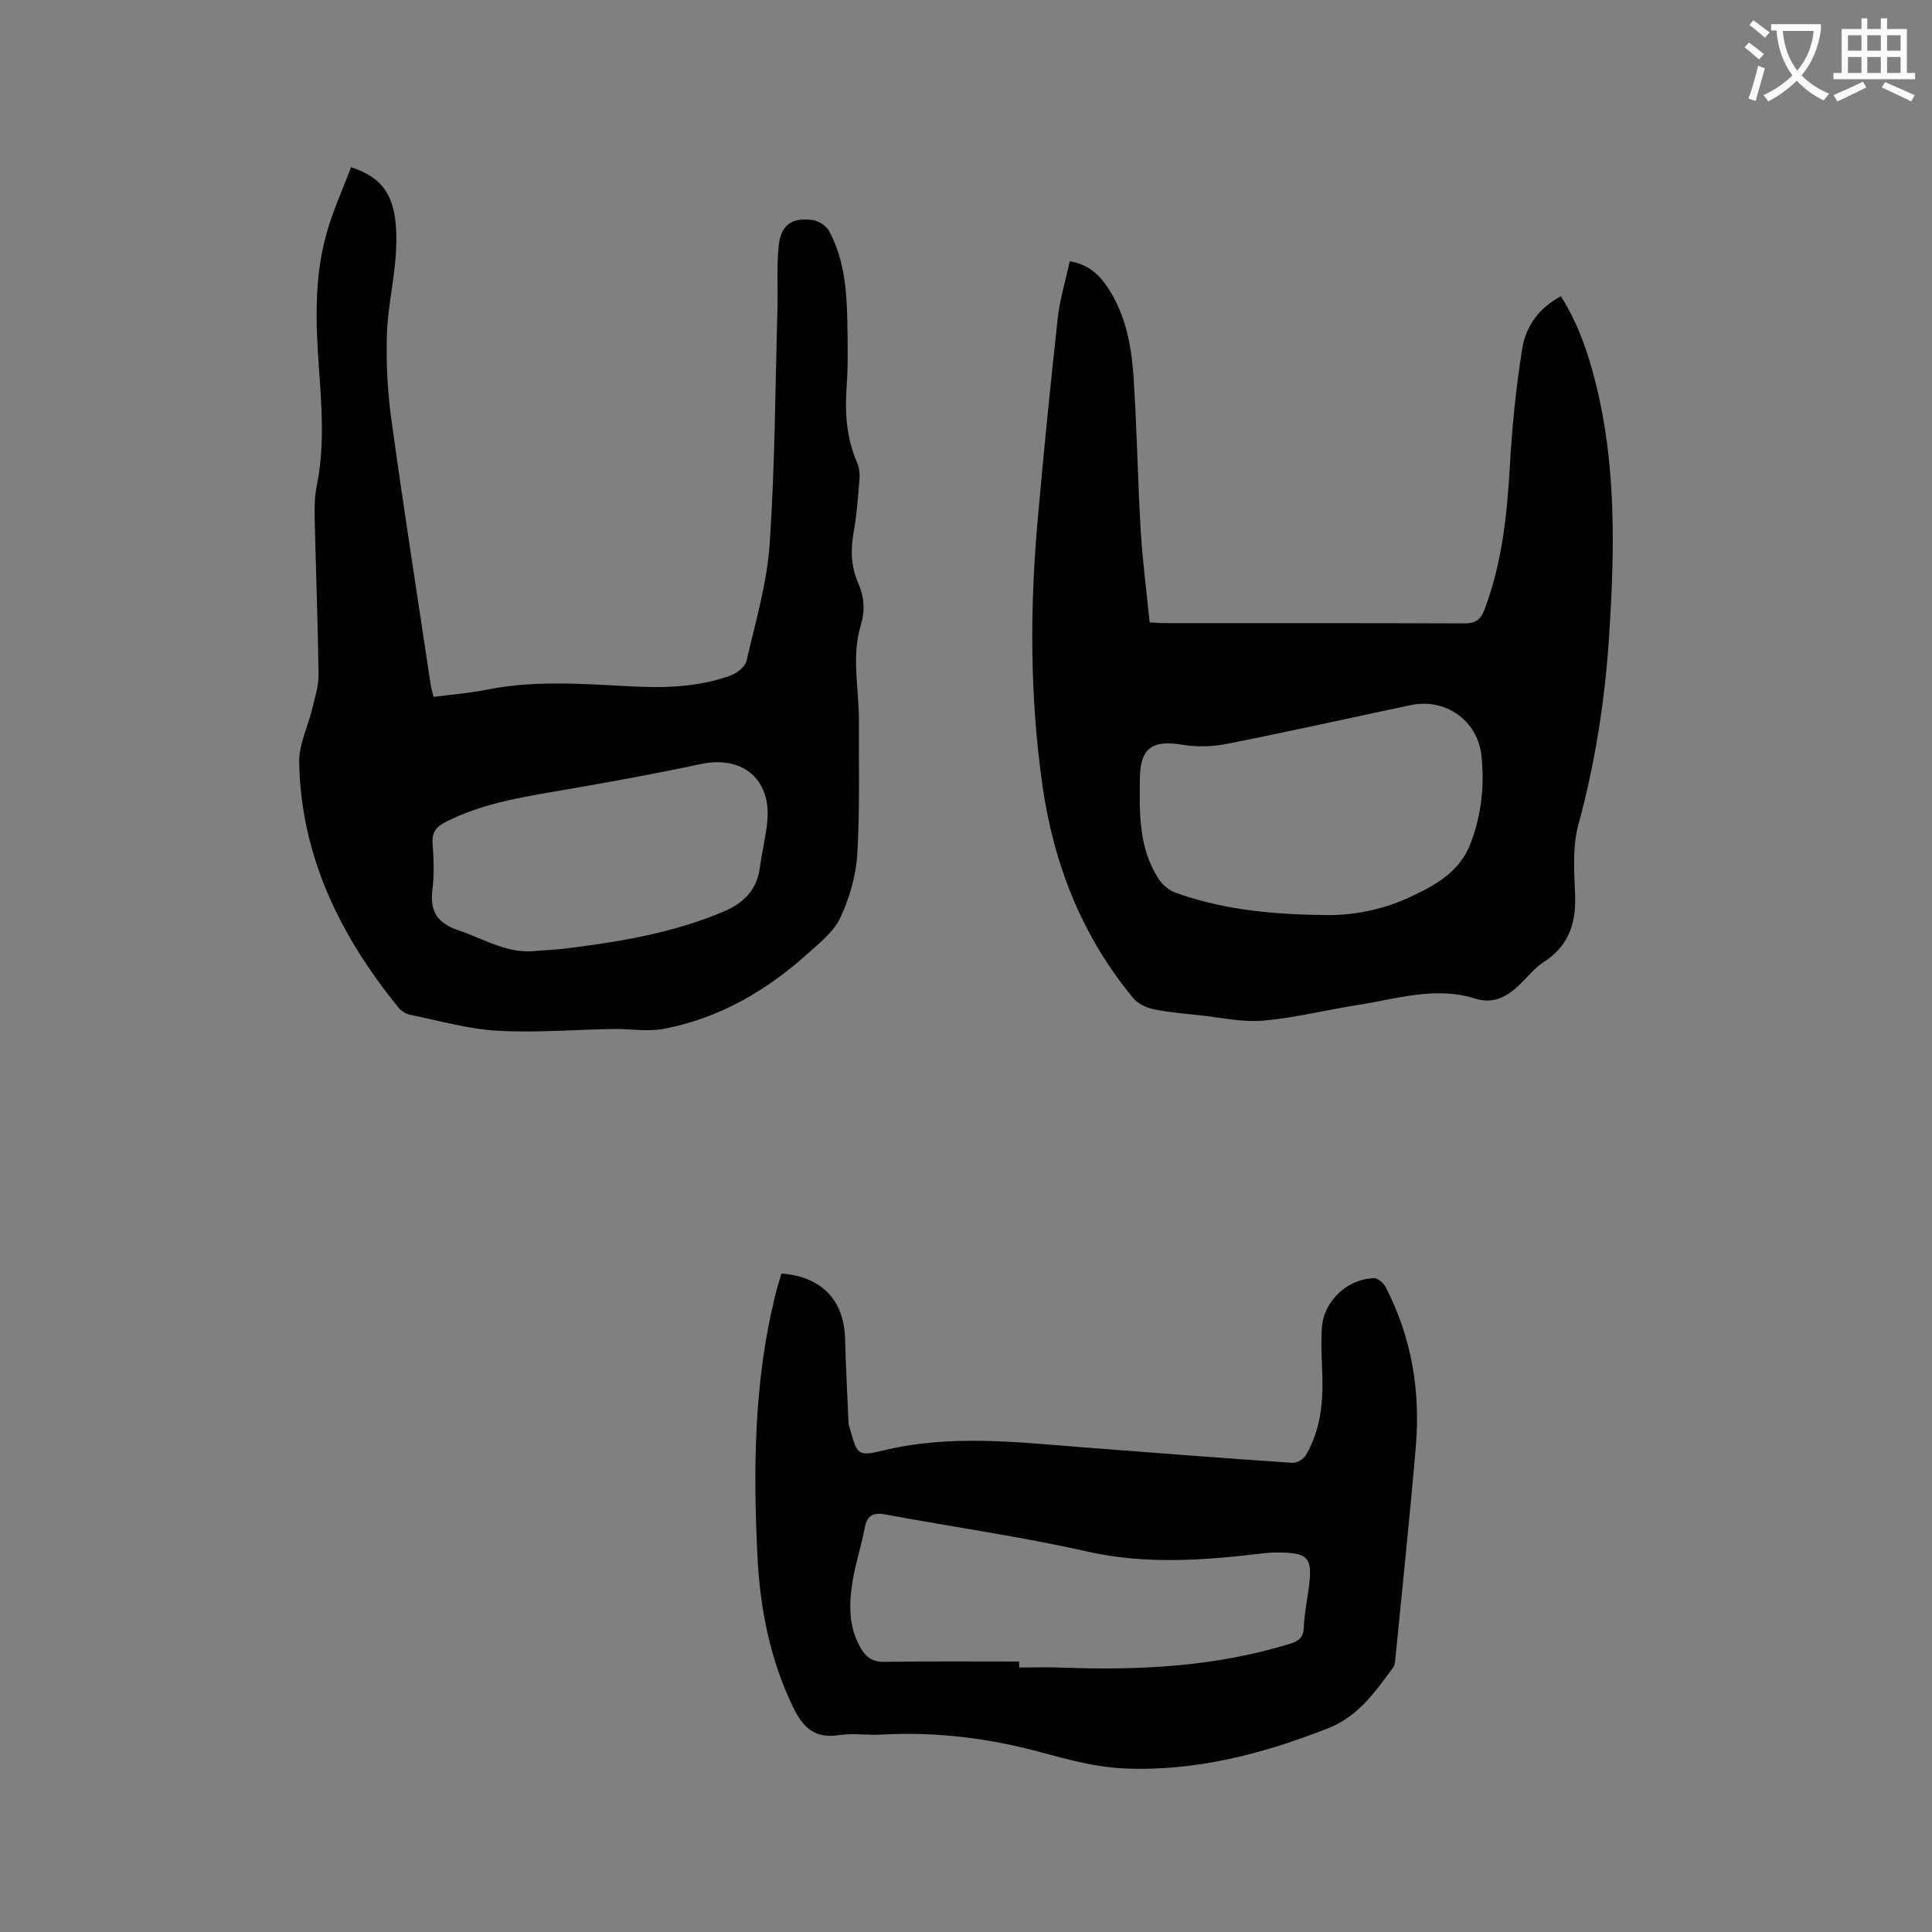<svg enable-background="new 0 0 400 400" viewBox="0 0 400 400" xmlns="http://www.w3.org/2000/svg"><rect x="0" y="0" width="400" height="400" fill="#808080" stroke="none"/><path d="m362.1 8.8c1.1.8 2.1 1.6 3.1 2.4l-1 1.1c-1.3-1.1-2.3-2-3-2.5zm1.9 4.8c.5.2.9.4 1.4.5-.6 2.3-1.3 4.5-1.9 6.8l-1.5-.5c.8-2.1 1.4-4.3 2-6.8zm-1-9.4c1.3.9 2.4 1.8 3.4 2.5l-1 1.1c-1.4-1.2-2.4-2.1-3.2-2.6zm3.7 2.2v-1.4h10.3v1.2c-.5 3.6-1.8 6.8-4 9.4 1.5 1.6 3.4 2.8 5.7 3.8-.3.4-.7.8-1.1 1.4-2.3-1.1-4.1-2.5-5.6-4.1-1.6 1.6-3.6 3.1-5.9 4.3-.3-.5-.7-.9-1-1.3 2.4-1.1 4.4-2.5 6-4.1-1.9-2.5-3-5.6-3.3-9.3h-1.1zm8.8 0h-6.4c.3 3.3 1.3 6 3 8.2 2-2.3 3.1-5.1 3.4-8.2z" fill="#fbfcfa"/><path d="m385.3 3.8h1.3v2.2h2.8v-2.2h1.3v2.2h4.1v9.1h1.7v1.3h-16.9v-1.3h1.7v-9.1h4.1v-2.2zm.4 13.1.7 1.2c-1.8.9-3.8 1.9-6 2.9-.2-.4-.5-.8-.8-1.3 2.3-1 4.3-1.9 6.1-2.8zm-3.1-6.4h2.8v-3.2h-2.8zm0 4.6h2.8v-3.3h-2.8zm4-4.6h2.8v-3.2h-2.8zm0 4.6h2.8v-3.3h-2.8zm3.7 1.9c2.1.9 4.1 1.8 6.1 2.7l-.7 1.3c-2.2-1.1-4.2-2-6.1-2.9zm3.2-9.7h-2.8v3.2h2.8zm-2.8 7.8h2.8v-3.3h-2.8z" fill="#fbfcfa"/><g fill="#010101"><path d="m221.48 54.1c3.91.64 6.14 2.81 7.92 5.51 3.67 5.58 4.86 11.98 5.29 18.44.71 10.57.85 21.17 1.48 31.75.37 6.32 1.21 12.61 1.85 19.05 1.21.06 2.14.16 3.07.16 20.68.01 41.36-.03 62.04.06 2.27.01 3.39-.68 4.19-2.8 3.62-9.54 4.69-19.48 5.27-29.58.46-8.21 1.27-16.44 2.58-24.56.73-4.54 3.43-8.39 7.99-10.79 3.49 5.47 5.55 11.43 7.11 17.58 4.43 17.4 4.02 35.08 2.88 52.79-.86 13.25-2.88 26.27-6.39 39.13-1.24 4.56-.83 9.67-.65 14.5.22 5.86-1.35 10.53-6.5 13.84-1.84 1.18-3.26 3-4.85 4.55-2.63 2.56-5.48 4.24-9.39 3-8.19-2.58-16.14.08-24.13 1.32-6.59 1.02-13.11 2.69-19.74 3.26-4.35.37-8.83-.66-13.24-1.13-3.16-.33-6.35-.59-9.45-1.24-1.5-.32-3.23-1.14-4.18-2.29-10.64-12.83-16.5-27.79-18.82-44.14-2.59-18.23-2.6-36.57-.97-54.89 1.24-13.92 2.62-27.83 4.15-41.72.43-3.92 1.62-7.78 2.49-11.8zm52.7 135.35c5.28.13 11.48-.83 17.7-3.7 5.32-2.46 10.39-5.24 12.65-11.28 2.2-5.89 2.87-11.94 2.17-18.11-.82-7.26-7.48-11.88-14.64-10.37-12.73 2.69-25.43 5.52-38.19 8.05-2.94.58-6.15.63-9.11.14-6.21-1.02-8.67.69-8.76 6.95-.1 7.22-.26 14.49 3.91 20.88.78 1.2 2.14 2.34 3.47 2.82 8.86 3.13 18.05 4.47 30.8 4.62z"/><path d="m72.68 34.61c7.43 2.44 9.73 6.95 9.34 16.84-.24 5.91-1.71 11.77-1.91 17.68-.19 5.87.1 11.83.91 17.65 2.53 18.36 5.4 36.67 8.15 55 .11.73.34 1.43.6 2.5 3.67-.48 7.36-.75 10.95-1.48 9.69-1.95 19.43-1.26 29.15-.73 7.26.4 14.4.3 21.29-2.18 1.36-.49 3.1-1.81 3.39-3.04 1.86-8.02 4.24-16.06 4.8-24.21 1.1-16.15 1.15-32.37 1.61-48.56.12-4.43-.2-8.89.27-13.28.46-4.28 2.83-5.87 7.09-5.23 1.22.18 2.75 1.19 3.33 2.25 3.16 5.85 3.67 12.32 3.78 18.8.08 4.56.17 9.13-.16 13.67-.38 5.38.03 10.54 2.2 15.53.44 1.01.56 2.27.47 3.39-.3 3.69-.55 7.41-1.21 11.05-.67 3.67-.51 7.17.99 10.56 1.25 2.85 1.39 5.67.49 8.65-1.98 6.58-.33 13.26-.38 19.9-.06 9.2.22 18.43-.35 27.6-.28 4.45-1.63 9.05-3.53 13.09-1.36 2.9-4.28 5.17-6.77 7.42-8.58 7.71-18.34 13.36-29.76 15.53-3.35.64-6.93-.03-10.4.03-8.03.13-16.09.82-24.09.36-6.06-.35-12.05-2.09-18.06-3.31-.85-.17-1.79-.78-2.35-1.46-12.05-14.82-20.21-31.31-20.58-50.79-.07-3.72 1.84-7.47 2.74-11.23.55-2.32 1.31-4.7 1.27-7.04-.14-10.81-.57-21.61-.8-32.42-.05-2.21 0-4.48.44-6.63 1.67-8.21 1-16.42.42-24.67-.64-9.1-.95-18.26 1.5-27.16 1.28-4.74 3.36-9.26 5.17-14.08zm38.36 162.26c2.11-.17 4.23-.26 6.32-.52 11.04-1.38 21.96-3.2 32.32-7.56 4.23-1.78 7.02-4.47 7.65-9.18.43-3.24 1.25-6.45 1.54-9.7.77-8.7-5.24-13.56-13.85-11.71-8.89 1.91-17.84 3.53-26.79 5.09-8.86 1.55-17.78 2.73-25.95 6.88-1.9.97-2.88 2.1-2.72 4.39.22 3.16.38 6.39-.02 9.52-.6 4.6.97 7.05 5.47 8.57 5.28 1.76 10.11 4.94 16.03 4.22z"/><path d="m161.78 263.67c8.35.63 12.98 5.52 13.19 13.53.15 5.8.45 11.6.71 17.4.02.52.25 1.03.39 1.53 1.4 5.05 1.64 5.44 6.75 4.19 13.77-3.37 27.56-1.76 41.38-.67 14.47 1.13 28.93 2.23 43.41 3.22.91.06 2.3-.81 2.78-1.64 2.87-4.91 3.53-10.34 3.4-15.93-.09-3.49-.36-7.01-.1-10.48.41-5.52 5.36-10.11 10.84-10.18.81-.01 1.95 1.05 2.39 1.91 5.35 10.36 7.19 21.45 6.21 32.96-1.24 14.56-2.78 29.1-4.21 43.65-.07.72-.11 1.57-.5 2.1-3.7 5.01-7.21 10.11-13.45 12.56-13.64 5.36-27.64 8.99-42.36 8.31-5.64-.26-11.29-1.76-16.78-3.26-10.93-2.99-21.97-4.38-33.28-3.74-2.96.17-5.99-.34-8.89.11-4.99.78-7.44-1.6-9.45-5.77-4.8-9.92-6.86-20.49-7.39-31.32-.89-17.92-.72-35.82 3.55-53.41.39-1.71.94-3.41 1.41-5.07zm49.23 80.33v1.24c2.96 0 5.93-.09 8.89.02 15.95.6 31.75-.18 47.16-4.93 1.94-.6 2.79-1.34 2.88-3.39.1-2.42.53-4.84.89-7.25 1.11-7.42.31-8.35-7.26-8.25-.63.01-1.27.08-1.9.15-12.22 1.44-24.31 2.41-36.61-.37-13.72-3.1-27.69-5.05-41.53-7.63-2.52-.47-3.95-.11-4.48 2.67-.71 3.74-1.92 7.39-2.53 11.14-.78 4.75-.87 9.49 1.73 13.89 1.12 1.9 2.49 2.81 4.83 2.78 9.3-.15 18.62-.07 27.93-.07z"/></g></svg>